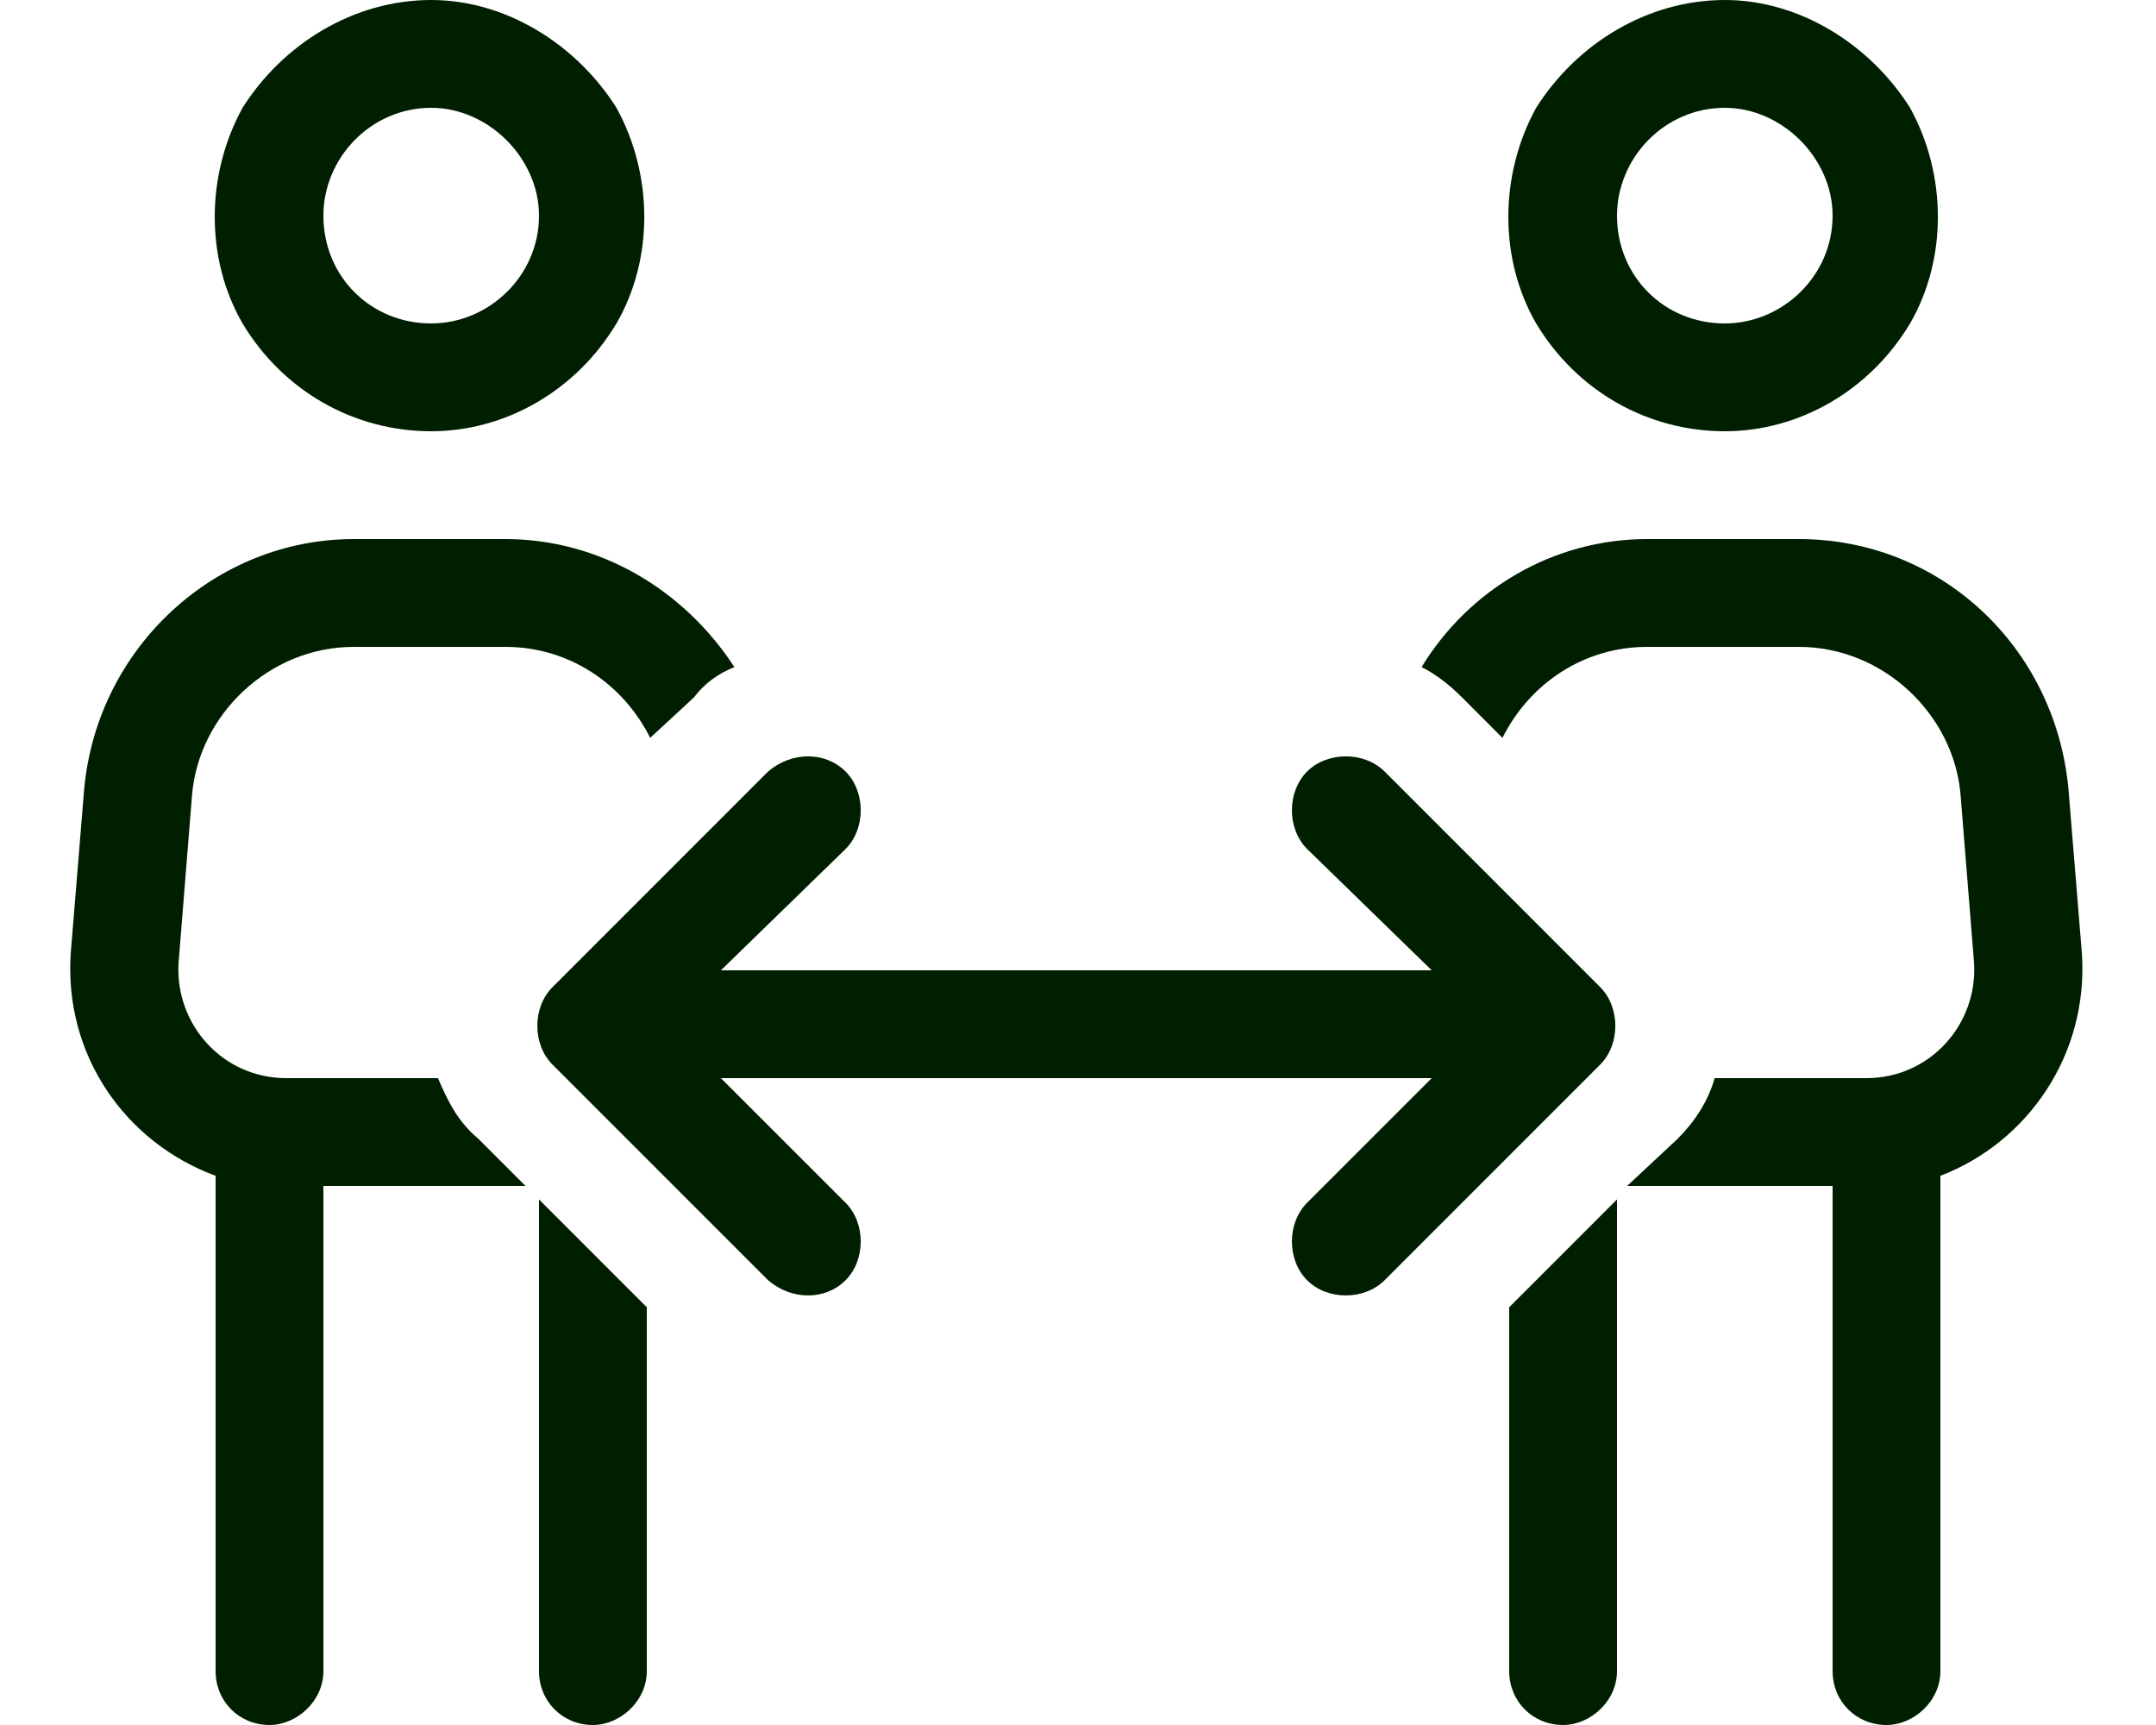 <svg width="30" height="24" viewBox="0 0 30 24" fill="none" xmlns="http://www.w3.org/2000/svg">
<path d="M6 4.5C6.797 4.5 7.5 3.844 7.5 3C7.5 2.203 6.797 1.5 6 1.5C5.156 1.5 4.5 2.203 4.5 3C4.5 3.844 5.156 4.5 6 4.5ZM6 0C7.031 0 8.016 0.609 8.578 1.5C9.094 2.438 9.094 3.609 8.578 4.5C8.016 5.438 7.031 6 6 6C4.922 6 3.938 5.438 3.375 4.5C2.859 3.609 2.859 2.438 3.375 1.5C3.938 0.609 4.922 0 6 0ZM4.922 9C3.75 9 2.766 9.938 2.672 11.062L2.484 13.406C2.438 14.25 3.094 15 3.984 15H6.094C6.234 15.328 6.375 15.609 6.656 15.844L7.312 16.5H4.5V23.25C4.5 23.672 4.125 24 3.75 24C3.328 24 3 23.672 3 23.25V16.359C1.734 15.891 0.891 14.672 0.984 13.266L1.172 10.969C1.359 9 3 7.5 4.922 7.5H7.031C8.344 7.5 9.516 8.203 10.219 9.281C9.984 9.375 9.797 9.516 9.656 9.703L9.047 10.266C8.672 9.516 7.922 9 7.031 9H4.922ZM7.5 23.25V16.688L9 18.188V23.25C9 23.672 8.625 24 8.25 24C7.828 24 7.5 23.672 7.5 23.25ZM21 23.25V18.188L22.5 16.688V23.25C22.5 23.672 22.125 24 21.75 24C21.328 24 21 23.672 21 23.25ZM25.5 16.5H22.641L23.344 15.844C23.578 15.609 23.766 15.328 23.859 15H25.969C26.859 15 27.516 14.25 27.469 13.406L27.281 11.062C27.188 9.938 26.203 9 25.031 9H22.922C22.031 9 21.281 9.516 20.906 10.266L20.344 9.703C20.156 9.516 19.969 9.375 19.781 9.281C20.438 8.203 21.609 7.5 22.922 7.5H25.031C27 7.5 28.594 9 28.781 10.969L28.969 13.266C29.062 14.672 28.219 15.891 27 16.359V23.25C27 23.672 26.625 24 26.25 24C25.828 24 25.5 23.672 25.5 23.25V16.5ZM24 4.5C24.797 4.5 25.5 3.844 25.5 3C25.5 2.203 24.797 1.5 24 1.5C23.156 1.5 22.5 2.203 22.5 3C22.5 3.844 23.156 4.5 24 4.5ZM24 0C25.031 0 26.016 0.609 26.578 1.5C27.094 2.438 27.094 3.609 26.578 4.5C26.016 5.438 25.031 6 24 6C22.922 6 21.938 5.438 21.375 4.5C20.859 3.609 20.859 2.438 21.375 1.5C21.938 0.609 22.922 0 24 0ZM11.766 11.812L10.031 13.5H19.922L18.188 11.812C17.906 11.531 17.906 11.016 18.188 10.734C18.469 10.453 18.984 10.453 19.266 10.734L22.266 13.734C22.547 14.016 22.547 14.531 22.266 14.812L19.266 17.812C18.984 18.094 18.469 18.094 18.188 17.812C17.906 17.531 17.906 17.016 18.188 16.734L19.922 15H10.031L11.766 16.734C12.047 17.016 12.047 17.531 11.766 17.812C11.484 18.094 11.016 18.094 10.688 17.812L7.688 14.812C7.406 14.531 7.406 14.016 7.688 13.734L10.688 10.734C11.016 10.453 11.484 10.453 11.766 10.734C12.047 11.016 12.047 11.531 11.766 11.812Z" fill="#001F00"/>
</svg>
